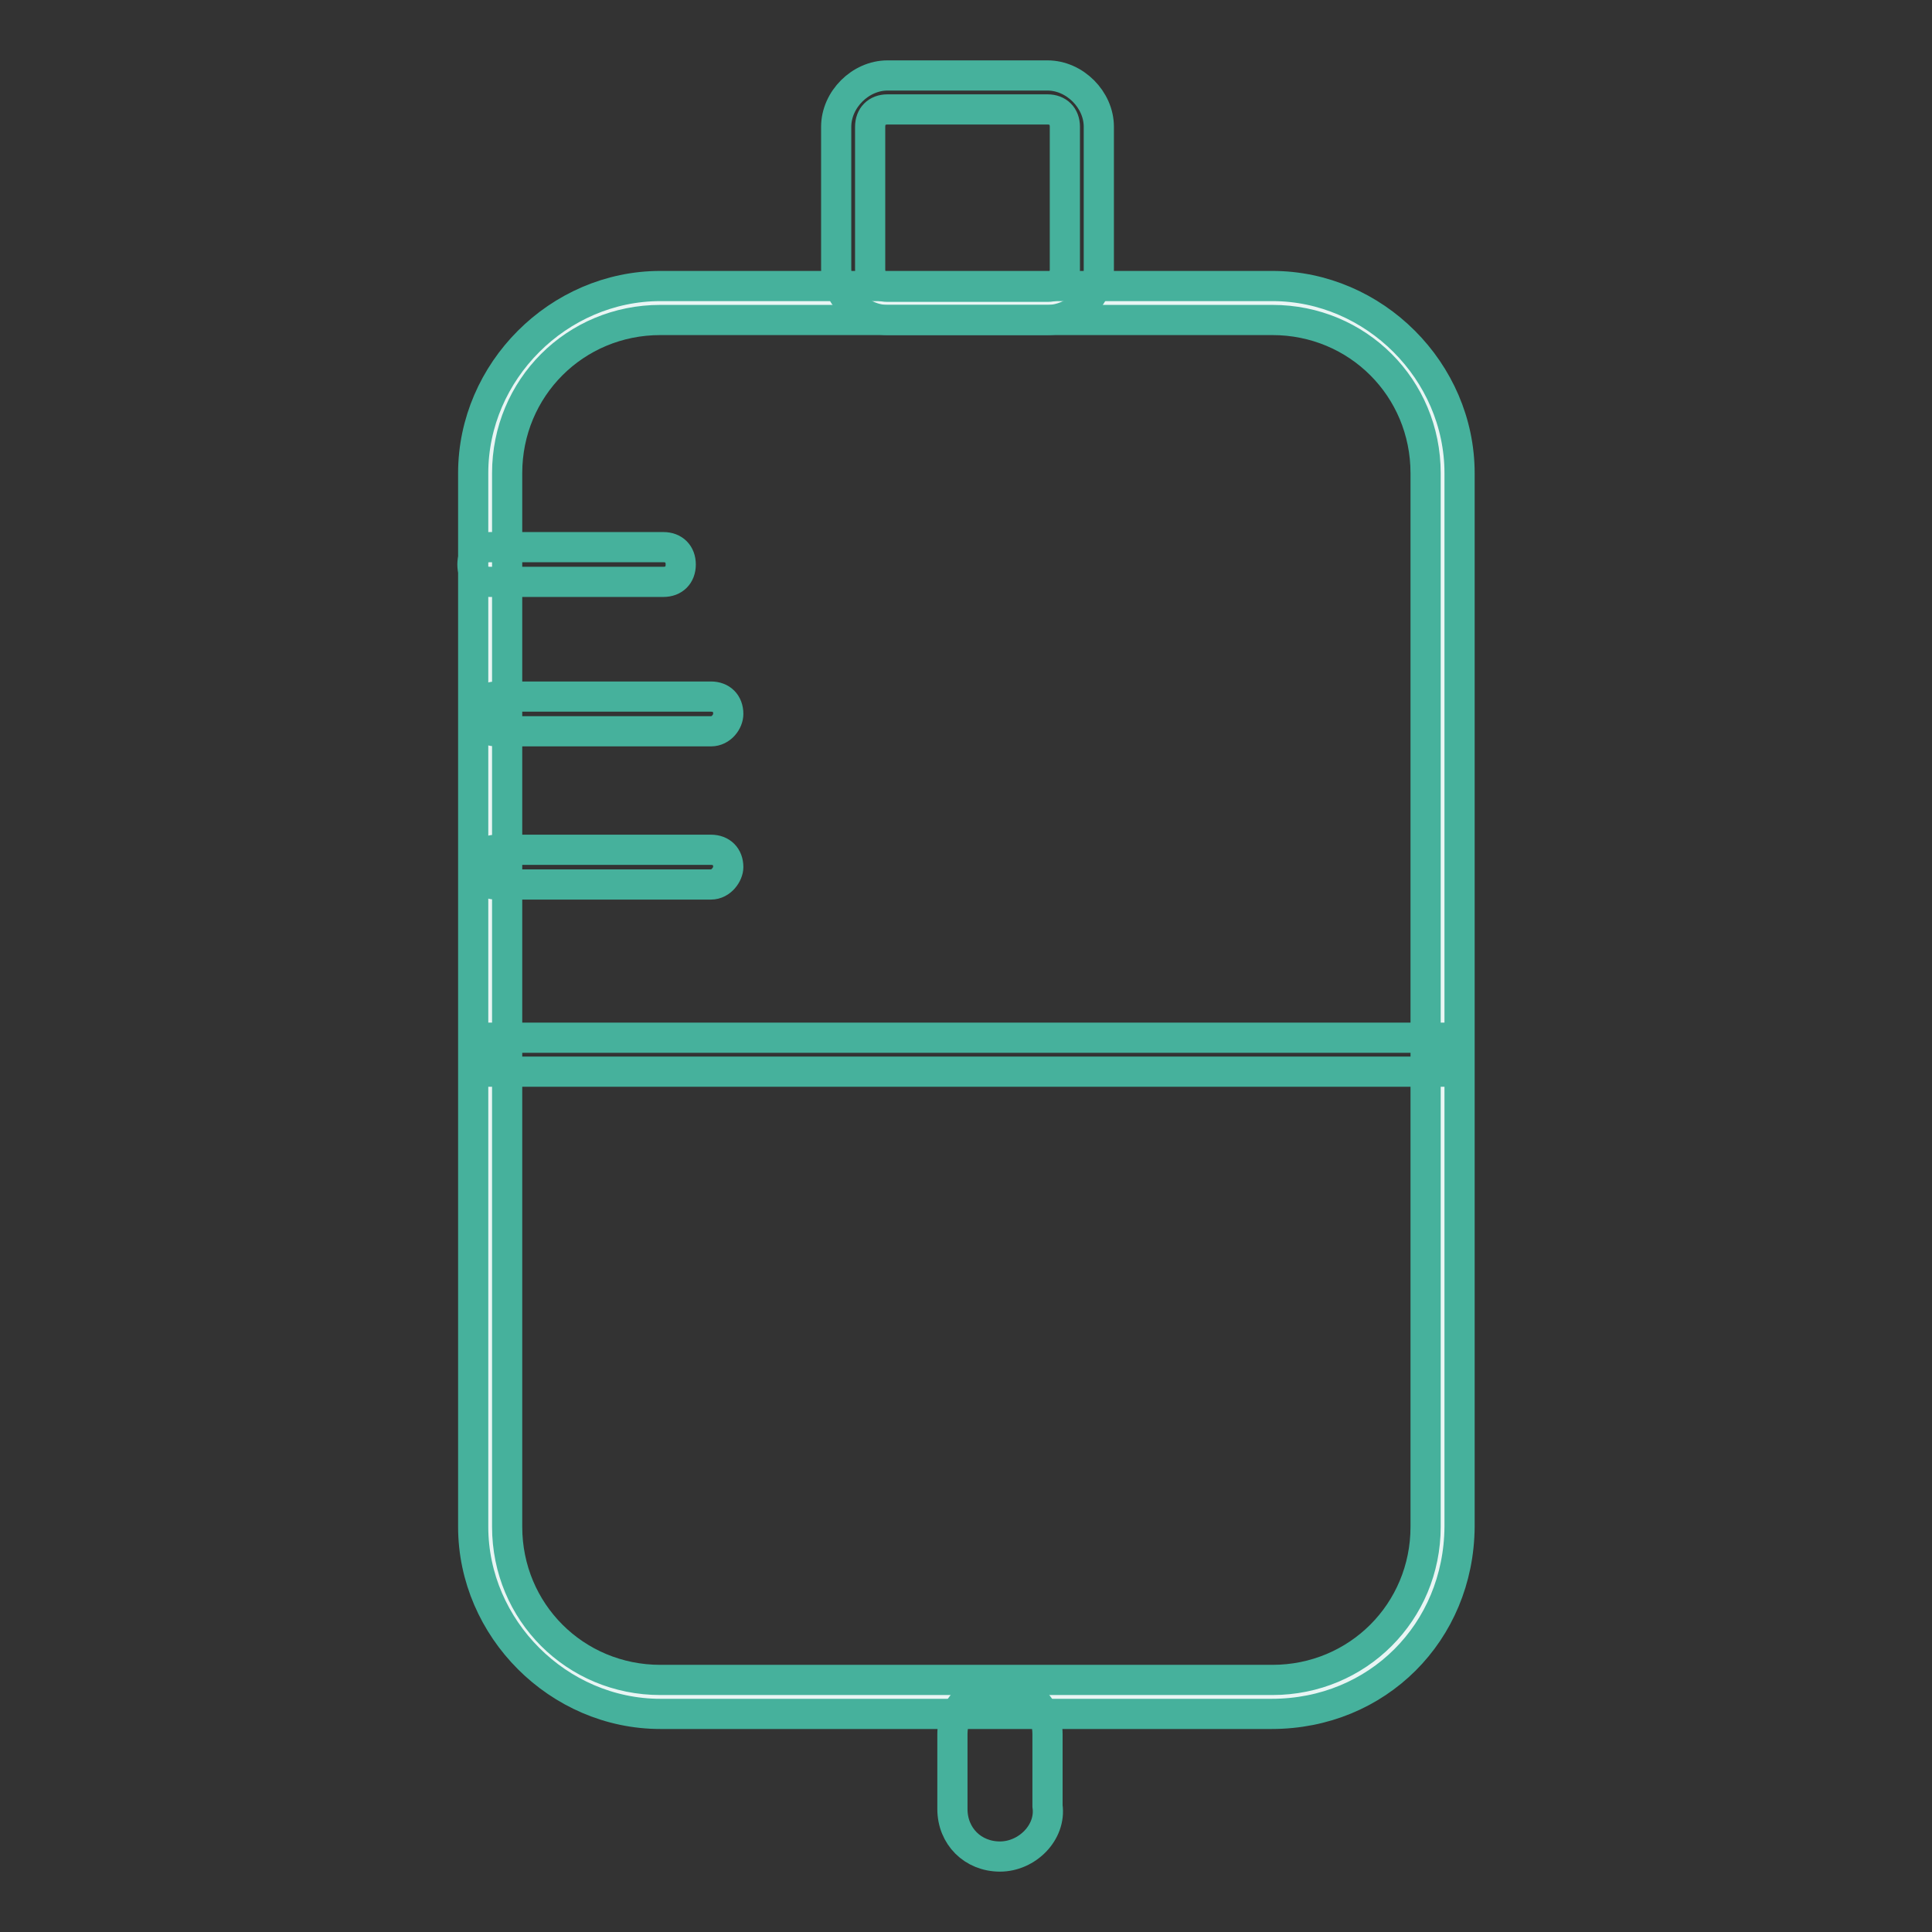 <?xml version="1.0" encoding="utf-8"?>
<!-- Svg Vector Icons : http://www.onlinewebfonts.com/icon -->
<!DOCTYPE svg PUBLIC "-//W3C//DTD SVG 1.1//EN" "http://www.w3.org/Graphics/SVG/1.1/DTD/svg11.dtd">
<svg version="1.1" xmlns="http://www.w3.org/2000/svg" xmlns:xlink="http://www.w3.org/1999/xlink" x="0px" y="0px" viewBox="0 0 256 256" enable-background="new 0 0 256 256" xml:space="preserve">
<rect x="0" y="0" width="256" height="256" fill="#333333" stroke="none"/>
<g> <path stroke-width="4" fill-opacity="0" stroke="#e9f5f4"  d="M168.5,224.8H87.5c-12.6,0-22.5-9.9-22.5-22.5V62.7c0-12.6,9.9-22.5,22.5-22.5h81.1 c12.6,0,22.5,9.9,22.5,22.5v139.6C191.1,214.9,181.1,224.8,168.5,224.8z"/> <path stroke-width="4" fill-opacity="0" stroke="#46b19c"  d="M168.5,227.1H87.5c-13.5,0-24.8-11.3-24.8-24.8V62.7c0-13.5,11.3-24.8,24.8-24.8h81.1 c13.5,0,24.8,11.3,24.8,24.8v139.6C193.3,216.3,182.5,227.1,168.5,227.1L168.5,227.1z M87.5,42.4c-11.3,0-20.3,9-20.3,20.3v139.6 c0,11.3,9,20.3,20.3,20.3h81.1c11.3,0,20.3-9,20.3-20.3V62.7c0-11.3-9-20.3-20.3-20.3H87.5L87.5,42.4z"/> <path stroke-width="4" fill-opacity="0" stroke="#46b19c"  d="M138.8,42.4h-21.2c-3.6,0-6.8-3.2-6.8-6.8V16.8c0-3.6,3.2-6.8,6.8-6.8h21.2c3.6,0,6.8,3.2,6.8,6.8v18.9 C145.6,39.3,142.4,42.4,138.8,42.4L138.8,42.4z M117.6,14.5c-1.4,0-2.3,0.9-2.3,2.3v18.9c0,1.4,0.9,2.3,2.3,2.3h21.2 c1.4,0,2.3-0.9,2.3-2.3V16.8c0-1.4-0.9-2.3-2.3-2.3H117.6z M132.5,246c-3.6,0-6.3-2.7-6.3-6.3v-9.9c0-3.6,2.7-6.3,6.3-6.3 c3.6,0,6.3,2.7,6.3,6.3v9.5C139.3,242.8,136.1,246,132.5,246z M64.9,137.5h126.1v4.5H64.9V137.5z M87.9,77.1h-23 c-1.4,0-2.3-0.9-2.3-2.3s0.9-2.3,2.3-2.3h23c1.4,0,2.3,0.9,2.3,2.3S89.3,77.1,87.9,77.1z M94.2,96.9H65.8c-1.4,0-2.3-0.9-2.3-2.3 c0-1.4,0.9-2.3,2.3-2.3h28.4c1.4,0,2.3,0.9,2.3,2.3C96.5,95.6,95.6,96.9,94.2,96.9z"/> <path stroke-width="4" fill-opacity="0" stroke="#46b19c"  d="M94.2,117.2H65.8c-1.4,0-2.3-0.9-2.3-2.3c0-1.4,0.9-2.3,2.3-2.3h28.4c1.4,0,2.3,0.9,2.3,2.3 C96.5,115.8,95.6,117.2,94.2,117.2z"/></g>
</svg>